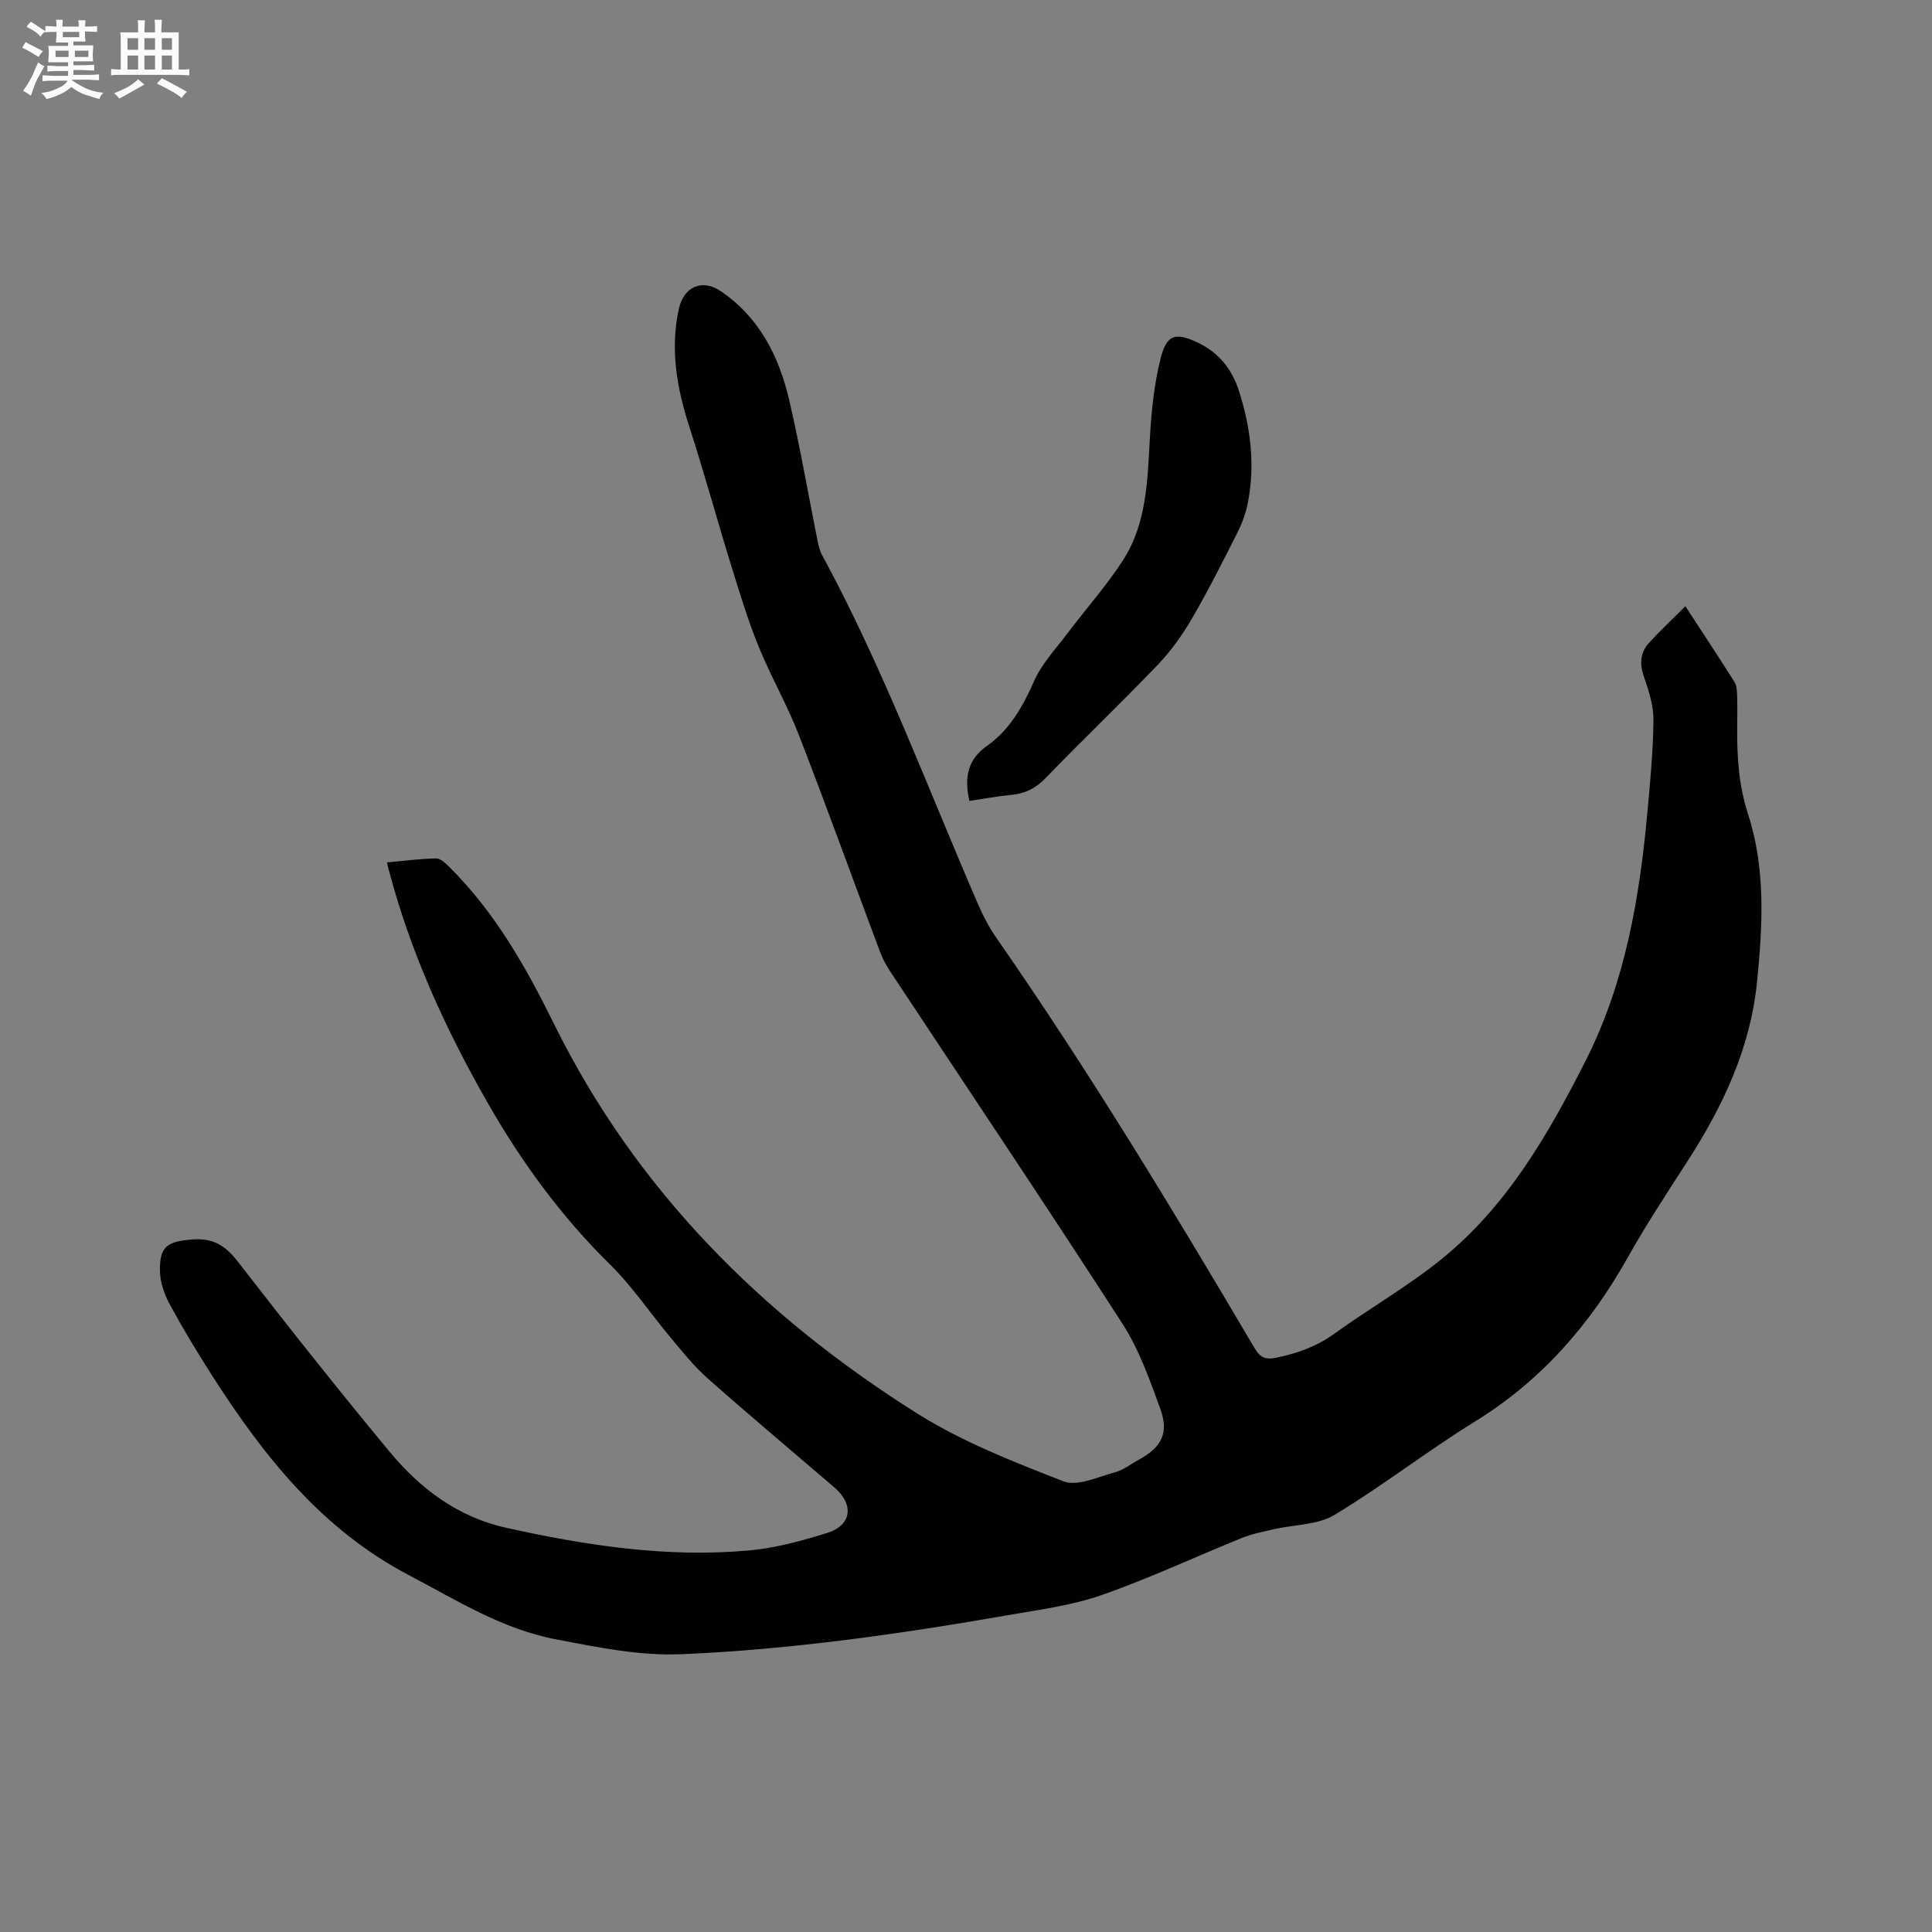 <svg enable-background="new 0 0 400 400" viewBox="0 0 400 400" xmlns="http://www.w3.org/2000/svg"><rect x="0" y="0" width="400" height="400" fill="#808080" stroke="none"/><path d="m80.12 178.55c3.48-.31 6.83-.77 10.18-.82.91-.02 1.98 1.03 2.76 1.8 9.4 9.32 15.83 20.67 21.6 32.38 16.97 34.4 43.03 60.42 75.05 80.62 9.41 5.94 20.05 10.11 30.48 14.16 2.88 1.12 7.11-.92 10.62-1.86 1.79-.48 3.37-1.75 5.04-2.66 4.63-2.51 6.2-5.48 4.38-10.48-2.2-6.04-4.4-12.3-7.85-17.65-15.74-24.39-31.93-48.49-47.94-72.71-.87-1.31-1.66-2.72-2.21-4.19-5.62-14.97-11.03-30.01-16.81-44.91-2.44-6.3-5.86-12.21-8.4-18.48-2.22-5.47-3.93-11.15-5.68-16.8-2.93-9.5-5.55-19.1-8.61-28.56-2.59-8-4.01-16.02-2.2-24.37 1.02-4.71 4.86-6.35 8.72-3.72 8.03 5.47 12.06 13.56 14.17 22.63 2.25 9.68 3.93 19.5 5.89 29.25.18.92.43 1.87.87 2.69 12.6 23.23 21.77 47.99 32.24 72.17 1.04 2.41 2.26 4.81 3.75 6.96 19.13 27.51 36.49 56.14 53.5 84.99 1.1 1.86 2.05 2.61 4.44 2.13 4.43-.89 8.44-2.32 12.16-5 7.3-5.26 15.19-9.77 22.17-15.42 13.55-10.97 22.07-25.74 29.84-41.08 8.23-16.24 11.16-33.67 12.8-51.47.58-6.32 1.18-12.66 1.25-19 .03-2.97-.92-6.05-1.93-8.9-.95-2.7-.88-5.05.98-7.11 2.32-2.57 4.87-4.93 7.56-7.63 3.6 5.53 6.93 10.56 10.15 15.66.47.74.53 1.8.56 2.72.08 2.22.04 4.45.02 6.68-.06 6.13.31 12.03 2.27 18.07 3.65 11.26 3 23.03 1.83 34.69-1.36 13.62-7 25.59-14.3 36.94-4.24 6.59-8.57 13.14-12.4 19.97-7.82 13.95-17.9 25.56-31.66 34.05-9.91 6.12-19.14 13.34-29.11 19.35-3.48 2.1-8.28 1.99-12.47 2.95-2.25.52-4.56.96-6.69 1.82-9.72 3.93-19.23 8.4-29.11 11.85-6.13 2.14-12.75 2.99-19.2 4.12-22.35 3.9-44.77 7.1-67.48 8.1-8.92.39-17.36-1.39-26.01-3.02-11.37-2.14-20.73-8.12-30.65-13.32-18.08-9.48-30.1-24.68-40.76-41.32-3.08-4.81-6.04-9.72-8.77-14.74-1.11-2.05-1.99-4.52-2.04-6.82-.13-5.22 1.49-6.22 6.65-6.64 4.31-.35 6.88 1.23 9.47 4.58 10.25 13.25 20.66 26.38 31.35 39.28 6.36 7.68 14.13 13.6 24.21 15.83 16.61 3.68 33.36 6.25 50.41 4.68 5.42-.5 10.82-1.98 16.04-3.61 5.11-1.6 5.62-5.88 1.5-9.42-8.77-7.53-17.63-14.96-26.28-22.62-2.82-2.49-5.2-5.51-7.63-8.41-4.21-5.02-7.89-10.55-12.53-15.12-10.15-9.99-18.4-21.31-25.42-33.61-8.64-15.14-15.85-30.88-20.31-47.8-.19-.5-.28-1.02-.46-1.85z" fill="#010103"/><path d="m200.7 165.82c-1.06-4.76-.45-8.51 3.64-11.39 4.71-3.32 7.41-8.12 9.74-13.38 1.62-3.67 4.56-6.78 7.03-10.05 3.75-4.99 7.94-9.68 11.33-14.9 4.99-7.68 5.13-16.6 5.63-25.43.32-5.56.88-11.2 2.25-16.57 1.26-4.93 3.14-5.32 7.74-3.13 4.27 2.03 7.01 5.49 8.42 9.88 2.47 7.66 3.45 15.51 1.82 23.5-.42 2.04-1.17 4.07-2.11 5.93-3.01 5.95-6 11.93-9.36 17.69-1.99 3.42-4.34 6.76-7.08 9.62-7.63 7.96-15.62 15.58-23.28 23.51-2.07 2.14-4.27 3.22-7.14 3.48-2.83.26-5.64.8-8.63 1.24z" fill="#010103"/><g fill="#fcfbfa"><path d="m6.8 9.5c.6.3 1.3.7 2.1 1.1-.4.4-.7.8-.9 1.2-.7-.4-1.3-.8-1.8-1.1s-1.1-.6-1.6-.8c.2-.4.5-.8.7-1.2.4.2.8.5 1.5.8zm.9 6.9c-.3.6-.5 1.1-.7 1.7s-.4 1.1-.6 1.7c-.6-.4-1.1-.7-1.6-1 .7-1 1.2-1.8 1.5-2.4.3-.5.6-1.1.8-1.7.3-.6.5-1.2.8-1.8.3.3.8.6 1.3.8-.7 1.3-1.2 2.2-1.5 2.7zm.1-11c.4.3 1 .7 1.7 1.1-.5.2-.8.6-1.1 1.1-.5-.6-1-1-1.4-1.2s-.9-.6-1.5-.8c.2-.4.5-.7.9-1.1.5.3.9.6 1.4.9zm10.5 13.1c1 .4 2 .6 3.1.7-.4.4-.7.8-.8 1.3-.9-.2-1.9-.6-3-.9-1-.4-2-.9-2.8-1.6-.5.4-1.1.9-1.9 1.3s-1.9.9-3.3 1.2c-.1-.3-.5-.8-1.1-1.3 1 0 2.1-.3 3.2-.8 1.2-.5 1.9-1 2.3-1.7h-3.2c-.4 0-1 0-2 .1v-1.2c1 0 1.7.1 2 .1h3.3v-1h-2.3c-.2 0-.9 0-2 .1v-1.2c1.2 0 1.9.1 2 .1h2.3v-.8h-4.1c0-.7.1-1.2.1-1.6 0-.5 0-1.1-.1-1.8h4.1v-.7h-2.5c0-.6.1-1.1.1-1.6v-.6h-.5c-.4 0-1 0-1.8.1v-1.3c1.2 0 1.9.1 2.1.1h.2c0-.3 0-.8-.1-1.4h1.4c0 .6-.1 1-.1 1.4h3.4c0-.4 0-.8-.1-1.3h1.5c0 .4-.1.9-.1 1.3.7 0 1.5 0 2.5-.1v1.2c-1 0-1.8-.1-2.5-.1v.6c0 .3 0 .8.1 1.5h-2.5v.8h4.1c0 .7-.1 1.3-.1 1.8s0 1 .1 1.5h-4.1v.8h1.4c.8 0 1.8 0 2.9-.1v1.2c-1 0-1.9-.1-2.8-.1h-1.5v1h3.2c.3 0 1 0 2.1-.1v1.2c-1.1 0-1.8-.1-2.1-.1h-3.4l-.1.1c1.4 1 2.4 1.5 3.4 1.9zm-4.1-6.7v-1.3h-2.7v1.3zm2.2-4.1v-1.1h-3.4v1.1zm1.9 4.1v-1.3h-2.8v1.3z"/><path d="m37 6.7v2.3 5.4c1 0 1.8 0 2.2-.1v1.3c-.6 0-1.5-.1-2.5-.1h-11.9c-.7 0-1.3 0-1.8.1v-1.3c.5 0 1.1.1 2 .1v-5.2c0-1 0-1.8-.1-2.5h3.7c0-1.3 0-2.1-.1-2.5h1.5c0 .4-.1 1.3-.1 2.5h2.2c0-1.2 0-2.1-.1-2.6h1.5c0 .4-.1 1.3-.1 2.6zm-12.3 13.7c-.3-.4-.7-.8-1.1-1.1 1.1-.4 2.1-.9 2.9-1.3.8-.5 1.5-1 2.1-1.6.4.4.9.8 1.3 1.1-2.5 1.4-4.2 2.4-5.2 2.9zm3.9-10.1v-2.4h-2.2v2.4zm0 4.1v-2.9h-2.2v2.9zm3.5-4.1v-2.4h-2.2v2.4zm0 4.1v-2.9h-2.2v2.9zm.4 2.9 1-1.1c.6.3 1.4.7 2.5 1.3s2 1.1 2.7 1.5c-.4.4-.8.8-1.1 1.3-.8-.8-2.5-1.7-5.1-3zm3.1-7v-2.4h-2.1v2.4zm0 4.1v-2.9h-2.1v2.9z"/></g></svg>